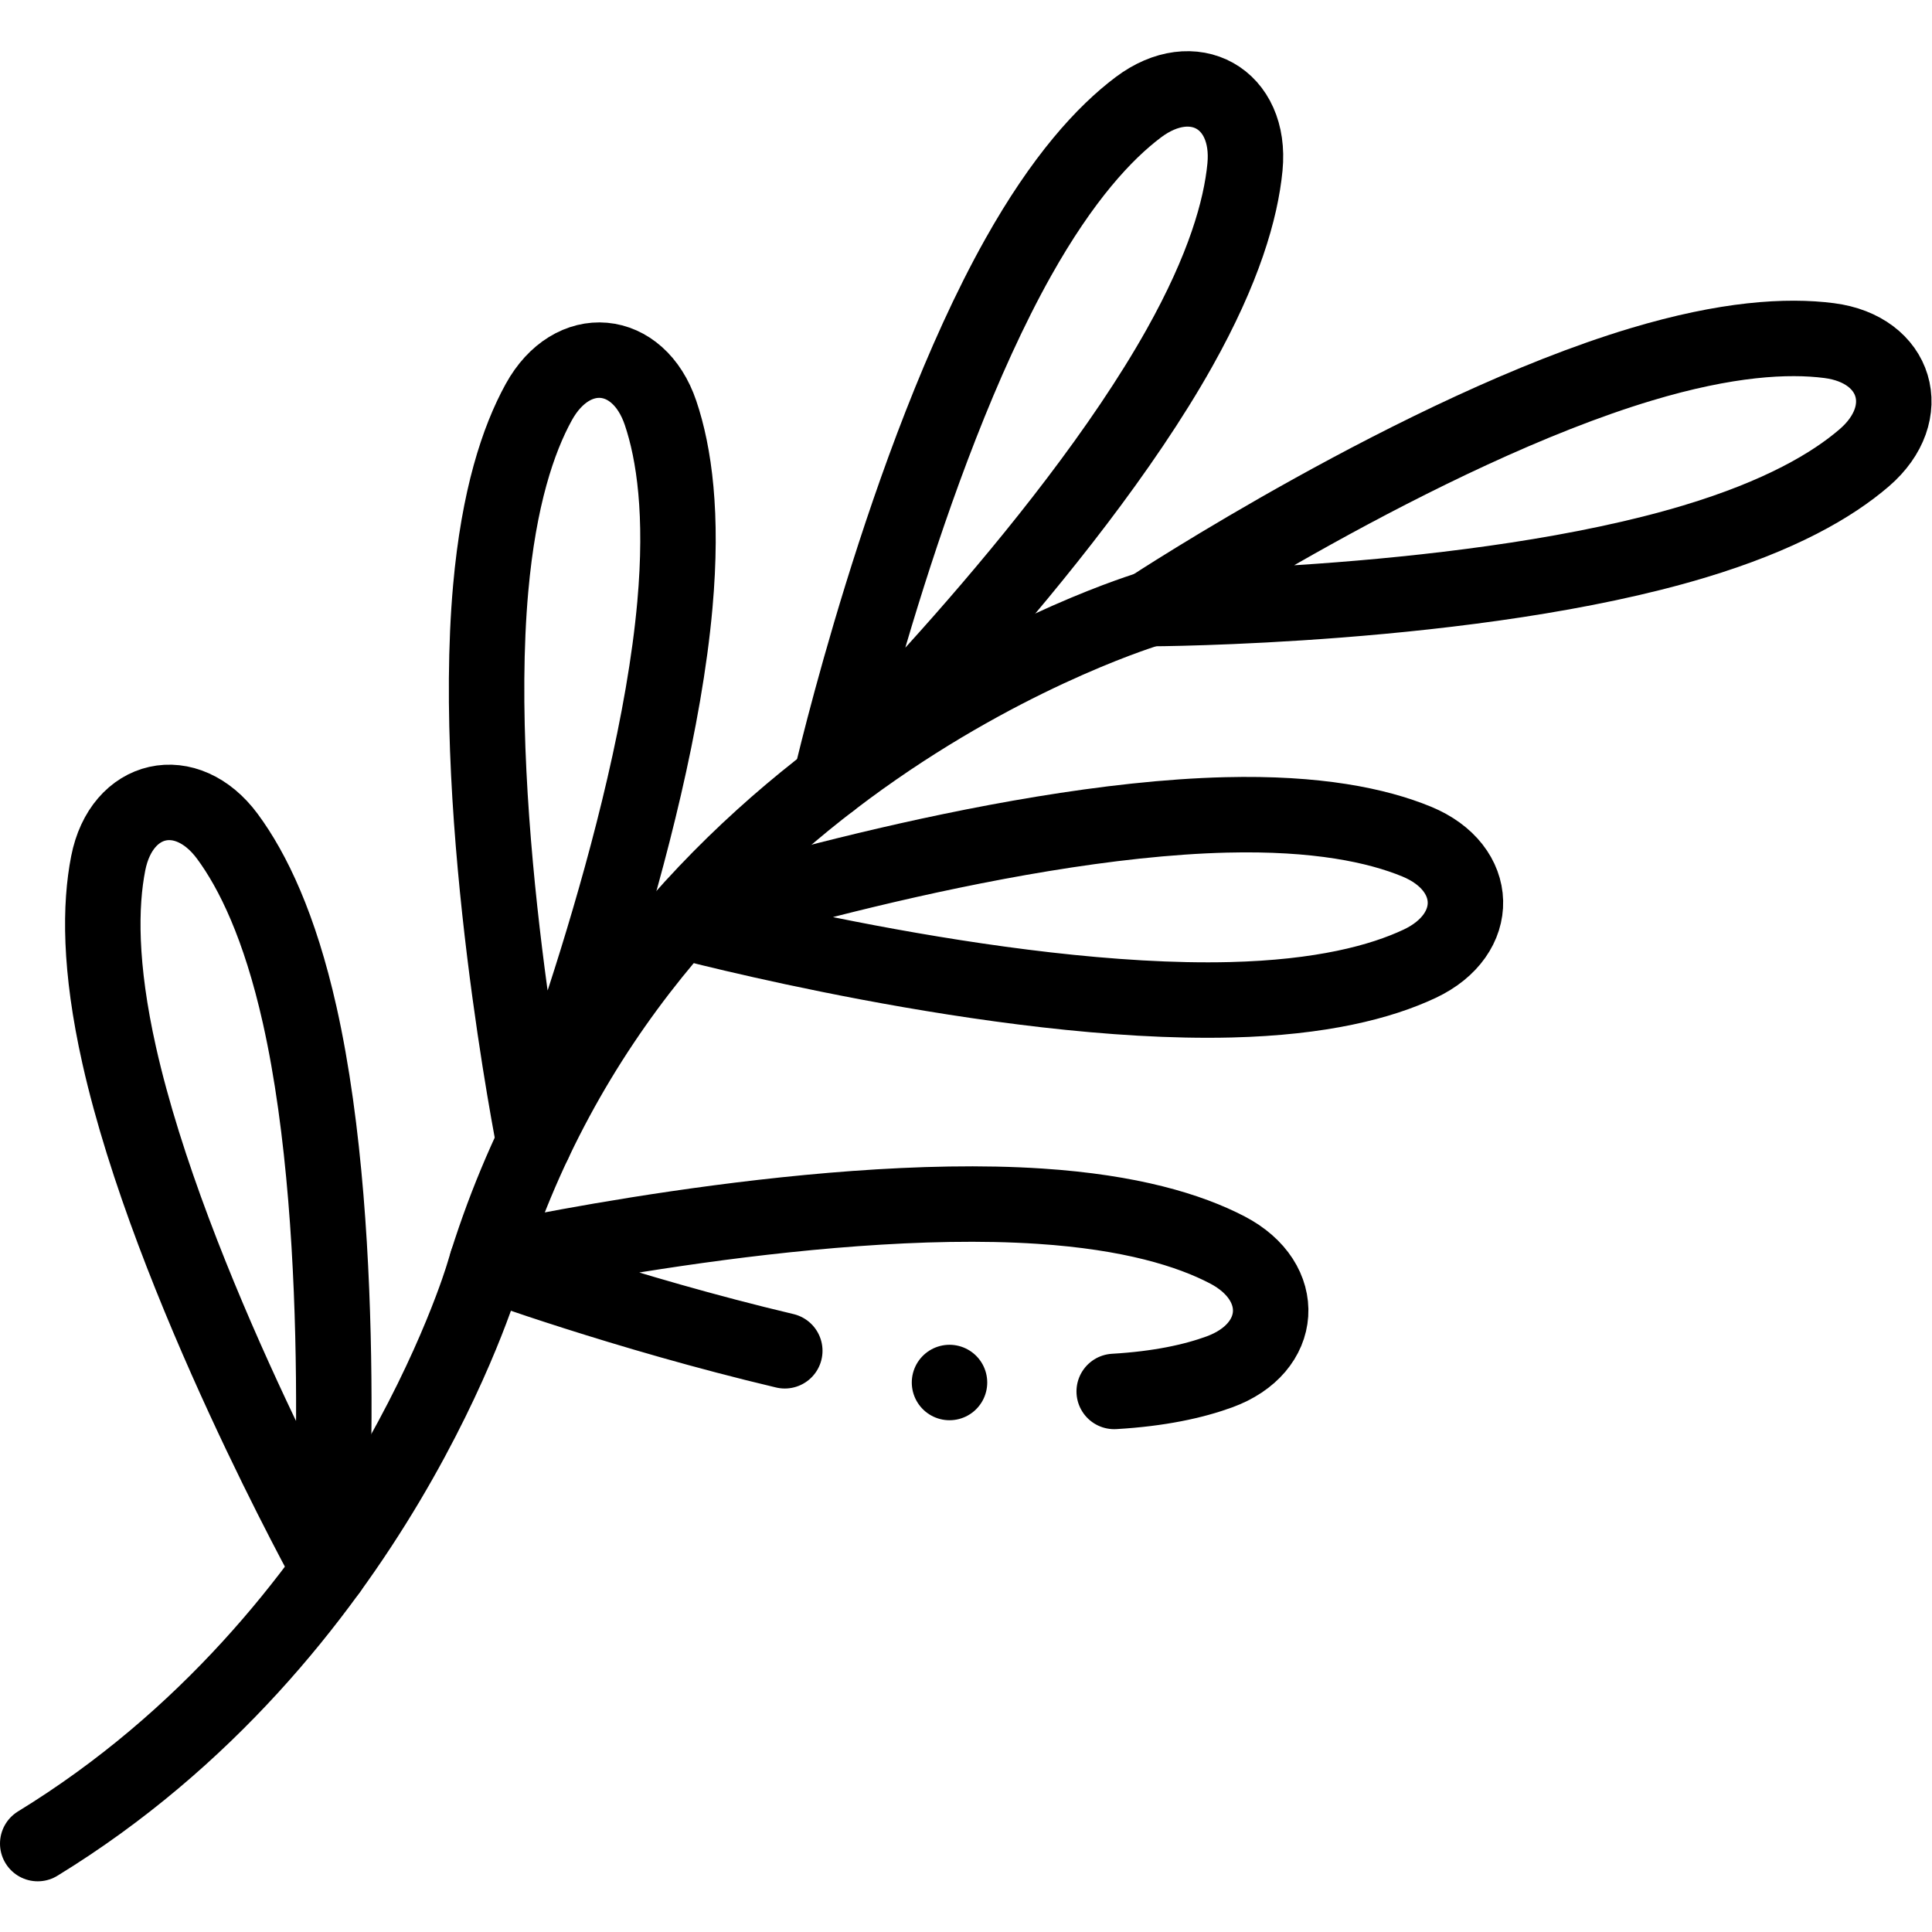 <?xml version="1.0" encoding="UTF-8" standalone="no"?>
<!-- Created with Inkscape (http://www.inkscape.org/) -->

<svg
   version="1.1"
   id="svg1314"
   xml:space="preserve"
   width="682.667"
   height="682.667"
   viewBox="0 0 682.667 682.667"
   xmlns="http://www.w3.org/2000/svg"
   xmlns:svg="http://www.w3.org/2000/svg"><defs
     id="defs1318"><clipPath
       clipPathUnits="userSpaceOnUse"
       id="clipPath1328"><path
         d="M 0,512 H 512 V 0 H 0 Z"
         id="path1326" /></clipPath></defs><g
     id="g1320"
     transform="matrix(1.333,0,0,-1.333,0,682.667)"><g
       id="g1322"><g
         id="g1324"
         clip-path="url(#clipPath1328)"><g
           id="g1330"
           transform="translate(304.832,350.802)"><path
             d="m 0,0 c 0,0 -135.743,-40.103 -176.812,-176.812 0,0 -28.222,-95.525 -118.02,-150.552"
             style="fill:none;stroke:#000000;stroke-width:20;stroke-linecap:round;stroke-linejoin:round;stroke-miterlimit:10;stroke-dasharray:none;stroke-opacity:1"
             id="path1332" /></g><g
           id="g1334"
           transform="translate(494.205,390.813)"><path
             d="m 0,0 c 13.68,11.808 8.595,28.723 -9.328,31.03 -11.099,1.429 -27.145,0.518 -49.917,-6.328 -58.246,-17.51 -130.128,-64.713 -130.128,-64.713 0,0 85.994,0.256 144.241,17.766 C -22.359,-15.399 -8.471,-7.312 0,0 Z"
             style="fill:none;stroke:#000000;stroke-width:20;stroke-linecap:round;stroke-linejoin:round;stroke-miterlimit:10;stroke-dasharray:none;stroke-opacity:1"
             id="path1336" /></g><g
           id="g1338"
           transform="translate(330.012,467.848)"><path
             d="m 0,0 c 1.758,18.2 -13.646,26.84 -28.261,15.851 -9.049,-6.805 -20.07,-18.797 -31.867,-39.83 -30.174,-53.797 -49.689,-138.697 -49.689,-138.697 0,0 62.271,60.918 92.446,114.716 C -5.574,-26.927 -1.089,-11.27 0,0 Z"
             style="fill:none;stroke:#000000;stroke-width:20;stroke-linecap:round;stroke-linejoin:round;stroke-miterlimit:10;stroke-dasharray:none;stroke-opacity:1"
             id="path1340" /></g><g
           id="g1342"
           transform="translate(175.098,402.669)"><path
             d="m 0,0 c -5.853,17.323 -23.445,18.894 -32.274,2.882 -5.467,-9.915 -10.609,-25.369 -12.754,-49.389 -5.486,-61.438 11.494,-146.88 11.494,-146.88 0,0 31.849,81.082 37.335,142.52 C 5.946,-26.848 3.624,-10.727 0,0 Z"
             style="fill:none;stroke:#000000;stroke-width:20;stroke-linecap:round;stroke-linejoin:round;stroke-miterlimit:10;stroke-dasharray:none;stroke-opacity:1"
             id="path1344" /></g><g
           id="g1346"
           transform="translate(60.302,290.39)"><path
             d="m 0,0 c -10.856,14.713 -28.09,10.844 -31.616,-7.097 -2.183,-11.11 -2.367,-27.396 2.915,-50.925 13.51,-60.184 55.735,-136.378 55.735,-136.378 0,0 5.607,86.931 -7.903,147.115 C 13.85,-23.755 6.722,-9.11 0,0 Z"
             style="fill:none;stroke:#000000;stroke-width:20;stroke-linecap:round;stroke-linejoin:round;stroke-miterlimit:10;stroke-dasharray:none;stroke-opacity:1"
             id="path1348" /></g><g
           id="g1350"
           transform="translate(375.505,289.049)"><path
             d="m 0,0 c 16.91,-6.955 17.347,-24.612 0.8,-32.392 -10.246,-4.818 -26,-8.954 -50.108,-9.548 -61.664,-1.521 -145.837,20.921 -145.837,20.921 0,0 82.964,26.565 144.628,28.086 C -26.409,7.662 -10.471,4.307 0,0 Z"
             style="fill:none;stroke:#000000;stroke-width:20;stroke-linecap:round;stroke-linejoin:round;stroke-miterlimit:10;stroke-dasharray:none;stroke-opacity:1"
             id="path1352" /></g><g
           id="g1354"
           transform="translate(295.349,143.29)"><path
             d="m 0,0 c 11.968,0.698 21.039,2.692 27.863,5.176 17.181,6.256 18.34,23.881 2.126,32.332 -10.04,5.234 -25.61,10.013 -49.674,11.596 -61.549,4.047 -146.571,-14.925 -146.571,-14.925 0,0 36.418,-13.328 78.936,-23.403"
             style="fill:none;stroke:#000000;stroke-width:20;stroke-linecap:round;stroke-linejoin:round;stroke-miterlimit:10;stroke-dasharray:none;stroke-opacity:1"
             id="path1356" /></g><g
           id="g1358"
           transform="translate(251.692,145.657)"><path
             d="M 0,0 V 0"
             style="fill:none;stroke:#000000;stroke-width:20;stroke-linecap:round;stroke-linejoin:round;stroke-miterlimit:10;stroke-dasharray:none;stroke-opacity:1"
             id="path1360" /></g></g></g></g></svg>
